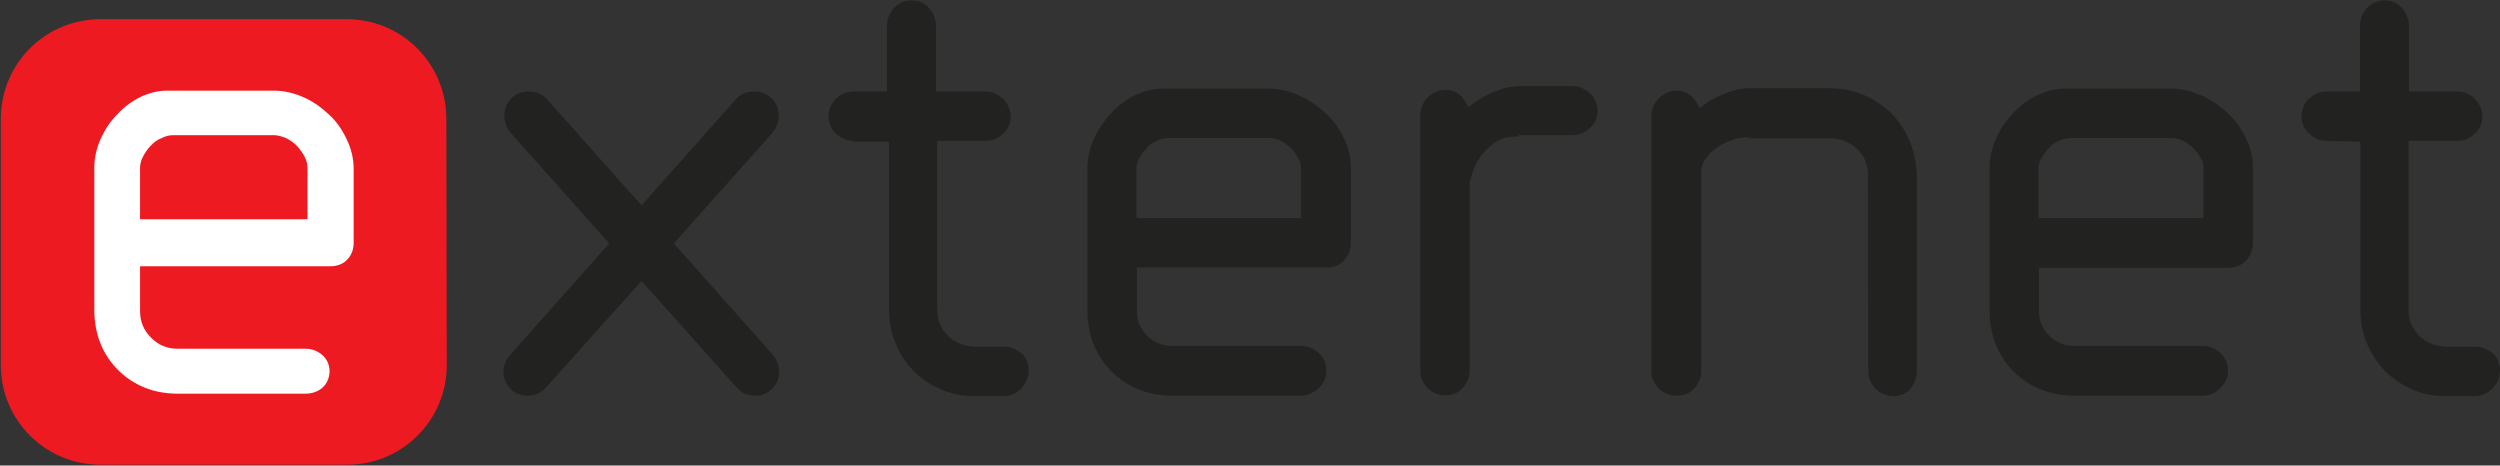 <?xml version="1.0" encoding="utf-8"?>
<!-- Generator: Adobe Illustrator 18.0.0, SVG Export Plug-In . SVG Version: 6.00 Build 0)  -->
<!DOCTYPE svg PUBLIC "-//W3C//DTD SVG 1.1//EN" "http://www.w3.org/Graphics/SVG/1.1/DTD/svg11.dtd">
<svg version="1.1" id="Layer_1" xmlns:x="http://ns.adobe.com/Extensibility/1.0/" xmlns:i="http://ns.adobe.com/AdobeIllustrator/10.0/" xmlns:graph="http://ns.adobe.com/Graphs/1.0/"
	 xmlns="http://www.w3.org/2000/svg" xmlns:xlink="http://www.w3.org/1999/xlink" x="0px" y="0px" viewBox="-0.2 339 612.2 114"
	 enable-background="new -0.2 339 612.2 114" xml:space="preserve">
<rect x="-0.2" y="339" width="612.2" height="114" fill="#333333" stroke="none"/>
<g id="Background" display="none">
</g>
<g id="Guides" display="none">
</g>
<g id="Foreground">
	<path fill="#222221" d="M318.4,392.4v-12.2c0-0.8-0.2-1.6-0.7-2.5s-1.1-1.8-1.9-2.5s-1.6-1.4-2.5-1.8c-1-0.4-1.9-0.6-2.8-0.6H286
		c-0.9,0-1.8,0.2-2.8,0.6s-1.8,1-2.5,1.8c-0.7,0.7-1.4,1.6-1.9,2.5s-0.7,1.7-0.7,2.5v12.2H318.4z M318.3,435.9h-31.4
		c-2.9,0-5.6-0.5-8.2-1.5c-2.5-1-4.7-2.5-6.7-4.4c-1.9-1.9-3.3-4.1-4.4-6.7c-1-2.5-1.5-5.3-1.5-8.3v-35c0-2.5,0.6-4.9,1.7-7.3
		c1.1-2.3,2.5-4.3,4.2-6.1c1.7-1.8,3.6-3.3,5.8-4.3c2.2-1,4.4-1.6,6.6-1.6h26.2c2.5,0,5,0.6,7.4,1.7c2.3,1.1,4.5,2.5,6.4,4.3
		s3.4,3.8,4.5,6.2c1.2,2.4,1.7,4.9,1.7,7.4v18.2c0,1.6-0.6,3.1-1.7,4.3c-1.1,1.2-2.7,1.8-4.4,1.7h-46.3V415c0,2.5,0.8,4.5,2.5,6.2
		s3.7,2.5,6.2,2.5h31.5c1.6,0,3.1,0.6,4.3,1.7c1.2,1.1,1.9,2.6,1.9,4.3s-0.6,3.1-1.8,4.3C321.5,435.2,320,435.9,318.3,435.9
		L318.3,435.9z M208.9,373.5c-1.7,0-3.1-0.6-4.3-1.7s-1.9-2.7-1.9-4.3c0-1.6,0.6-3.1,1.8-4.3c1.2-1.2,2.7-1.8,4.4-1.8h8.1v-16.1
		c0-1.6,0.6-3.1,1.7-4.3s2.7-1.9,4.3-1.9c1.7,0,3.2,0.6,4.3,1.9c1.1,1.2,1.7,2.7,1.7,4.3v16.1h12c1.7,0,3.2,0.6,4.4,1.8
		c1.2,1.2,1.9,2.7,1.9,4.3s-0.6,3.1-1.9,4.3c-1.2,1.1-2.7,1.7-4.3,1.7h-11.8v41.4c0,2.6,0.9,4.6,2.7,6.4c1.8,1.7,3.9,2.5,6.5,2.6
		h7.1c1.6,0,3.1,0.6,4.3,1.6s1.8,2.6,1.8,4.2c0,1.7-0.6,3.1-1.8,4.4c-1.2,1.2-2.7,1.9-4.3,1.9h-7.4c-2.9,0-5.6-0.6-8.1-1.7
		s-4.7-2.6-6.5-4.4s-3.4-4.1-4.4-6.6c-1.1-2.6-1.7-5.4-1.7-8.3v-41.3h-8.6V373.5z M539.4,392.4v-12.2c0-0.8-0.2-1.6-0.7-2.5
		s-1.1-1.8-1.9-2.5c-0.7-0.7-1.6-1.3-2.5-1.8c-0.9-0.4-1.9-0.6-2.8-0.6h-24.6c-0.9,0-1.8,0.2-2.8,0.6s-1.8,1-2.5,1.8
		c-0.7,0.7-1.4,1.6-1.9,2.5s-0.7,1.7-0.7,2.5v12.2H539.4z M539.2,435.9h-31.4c-2.9,0-5.6-0.5-8.2-1.5c-2.5-1-4.7-2.5-6.7-4.4
		c-1.9-1.9-3.3-4.1-4.4-6.7c-1-2.5-1.5-5.3-1.5-8.3v-35c0-2.5,0.6-4.9,1.7-7.3c1-2.3,2.5-4.3,4.2-6.1c1.7-1.8,3.6-3.3,5.8-4.3
		c2.2-1,4.4-1.6,6.6-1.6h26.2c2.5,0,5,0.6,7.4,1.7c2.3,1,4.5,2.5,6.4,4.3s3.4,3.8,4.5,6.2c1.2,2.4,1.7,4.9,1.7,7.4v18.2
		c0,1.6-0.6,3.1-1.7,4.3c-1.1,1.2-2.7,1.8-4.4,1.8h-46.3V415c0,2.5,0.8,4.5,2.5,6.2s3.7,2.5,6.2,2.5h31.4c1.6,0,3.1,0.6,4.3,1.7
		s1.9,2.6,1.9,4.3s-0.6,3.1-1.9,4.3C542.4,435.2,540.9,435.9,539.2,435.9L539.2,435.9z M371.7,372.4c-2.7,0-4.7,0.6-6.1,1.7
		c-1.6,1.2-2.8,2.5-3.7,3.9c-1,1.6-1.7,3.5-2.2,5.6v46.1c0,1.6-0.6,3.1-1.7,4.3c-1,1.2-2.6,1.8-4.2,1.8c-1.7,0-3.3-0.6-4.4-1.8
		c-1.2-1.2-1.9-2.7-1.8-4.4v-62.4c0-1.7,0.7-3.2,1.9-4.4c1.2-1.2,2.8-1.8,4.4-1.8s3.1,0.7,4.1,2c0.6,0.7,1,1.5,1.4,2.3l0.7-0.6
		c1-0.8,2.2-1.5,3.4-2.2s2.6-1.2,4-1.7c1.5-0.5,3-0.7,4.5-0.7h12.8c1.7,0,3.1,0.6,4.3,1.7c1.2,1.1,1.9,2.7,1.9,4.3s-0.6,3.2-1.9,4.3
		c-1.2,1.1-2.7,1.7-4.3,1.7h-13.1L371.7,372.4L371.7,372.4z M428,372.6c-1.2,0-2.6,0.2-4,0.7c-1.4,0.4-2.7,1.1-3.8,1.9
		c-1.1,0.8-2.1,1.7-2.8,2.8c-0.7,1-1,2-1,3.1v48.7c0,1.6-0.6,3.1-1.7,4.3c-1.1,1.2-2.6,1.8-4.3,1.8c-1.7,0-3.2-0.6-4.4-1.8
		c-1.2-1.2-1.9-2.7-1.8-4.4v-62.3c0-1.7,0.7-3.2,1.9-4.4c1.2-1.2,2.8-1.8,4.4-1.8s3.1,0.7,4.1,2c0.6,0.7,1,1.5,1.4,2.3l0.6-0.5
		c1-0.8,2.1-1.5,3.4-2.1c1.2-0.6,2.6-1.2,4-1.6c1.5-0.5,3-0.7,4.5-0.7H448c2.9,0,5.7,0.6,8.3,1.7c2.6,1.1,4.9,2.7,6.8,4.6
		c1.9,2,3.5,4.4,4.5,7.1c1.1,2.8,1.6,5.7,1.6,8.9v47c0,1.6-0.6,3.1-1.6,4.3s-2.5,1.8-4.1,1.8c-1.7,0-3.2-0.6-4.4-1.8
		c-1.2-1.2-1.8-2.7-1.8-4.3l-0.1-48.2c0-2.6-0.9-4.6-2.7-6.3c-1.9-1.7-3.9-2.5-6.5-2.5h-20L428,372.6L428,372.6z M569.6,373.5
		c-1.6,0-3.1-0.6-4.3-1.7s-1.9-2.6-1.9-4.3s0.6-3.1,1.8-4.3c1.2-1.2,2.7-1.8,4.4-1.8h8.1v-16.1c0-1.7,0.6-3.1,1.7-4.3
		c1.1-1.2,2.7-1.9,4.3-1.9c1.7,0,3.2,0.6,4.3,1.9c1.1,1.2,1.7,2.7,1.7,4.3v16.1h11.8c1.7,0,3.2,0.6,4.3,1.8c1.2,1.2,1.9,2.7,1.9,4.3
		s-0.6,3.1-1.9,4.3c-1.2,1.1-2.7,1.7-4.3,1.7h-11.9v41.4c0,2.6,0.9,4.6,2.7,6.4c1.8,1.7,3.9,2.5,6.5,2.6h7.1c1.6,0,3.1,0.6,4.3,1.6
		s1.8,2.6,1.8,4.2c0,1.7-0.6,3.1-1.8,4.4c-1.2,1.2-2.7,1.9-4.3,1.9h-7.4c-2.9,0-5.6-0.6-8.1-1.7s-4.7-2.6-6.5-4.4
		c-1.9-1.9-3.3-4.1-4.4-6.6c-1.1-2.5-1.7-5.4-1.7-8.3v-41.3L569.6,373.5L569.6,373.5z M180.3,434l-23.4-26.2L133.4,434
		c-1.1,1.2-2.7,1.9-4.4,1.9c-1.6,0-3.1-0.6-4.2-1.7s-1.7-2.6-1.7-4.2c0-1.5,0.6-3,1.8-4.3l24.1-27.1l-24.1-27
		c-1-1.2-1.6-2.7-1.6-4.3c0-1.6,0.6-3.1,1.7-4.2s2.6-1.7,4.2-1.7c1.8,0,3.3,0.6,4.4,1.7l23.3,26.2l23.3-26.2c1-1.2,2.7-1.7,4.4-1.7
		c1.6,0,3.1,0.6,4.2,1.7c1.1,1.1,1.7,2.6,1.7,4.2s-0.6,3.1-1.6,4.3l-24.1,27l24.1,27.1c1.1,1.3,1.7,2.8,1.7,4.3
		c0,1.6-0.6,3.1-1.7,4.2c-1.1,1.1-2.6,1.7-4.2,1.7C182.9,435.9,181.3,435.2,180.3,434z"/>
	<path fill="#EE1A22" d="M109.2,428.4c0,13.5-10.9,24.4-24.4,24.4H24.4C10.9,452.8,0,441.9,0,428.4v-60.3
		c0-13.5,10.9-24.4,24.4-24.4h60.3c13.5,0,24.4,10.9,24.4,24.4L109.2,428.4L109.2,428.4z"/>
	<path fill="#FFFFFF" d="M74.6,435.4H43.2c-2.8,0-5.6-0.5-8-1.5c-2.5-1-4.7-2.5-6.5-4.3s-3.3-4-4.3-6.5s-1.5-5.2-1.5-8.1v-35
		c0-2.5,0.6-4.9,1.6-7.1s2.4-4.3,4.1-6c1.7-1.8,3.6-3.2,5.7-4.2c2.1-1,4.3-1.5,6.4-1.5h26.2c2.5,0,4.9,0.6,7.2,1.6
		c2.3,1,4.4,2.5,6.2,4.2c1.9,1.7,3.3,3.8,4.4,6.1s1.7,4.7,1.7,7.2v18.2c0,1.5-0.5,2.9-1.5,4s-2.5,1.7-4.1,1.7H34.1v11
		c0,2.6,0.9,4.7,2.7,6.5s3.9,2.7,6.5,2.7h31.4c1.5,0,3,0.6,4.1,1.6s1.7,2.4,1.7,3.9s-0.6,3-1.7,4S76.2,435.4,74.6,435.4L74.6,435.4z
		"/>
	<path fill="#EE1A22" d="M75.1,392.7v-12.6c0-0.9-0.2-1.7-0.7-2.7s-1.2-1.9-1.9-2.7c-0.8-0.8-1.7-1.4-2.7-1.9c-1-0.4-2-0.7-2.9-0.7
		H42.3c-1,0-1.9,0.2-2.9,0.7c-1,0.4-1.9,1-2.7,1.9c-0.8,0.8-1.4,1.7-1.9,2.7c-0.5,0.9-0.7,1.9-0.7,2.7v12.6H75.1L75.1,392.7z"/>
</g>
</svg>
